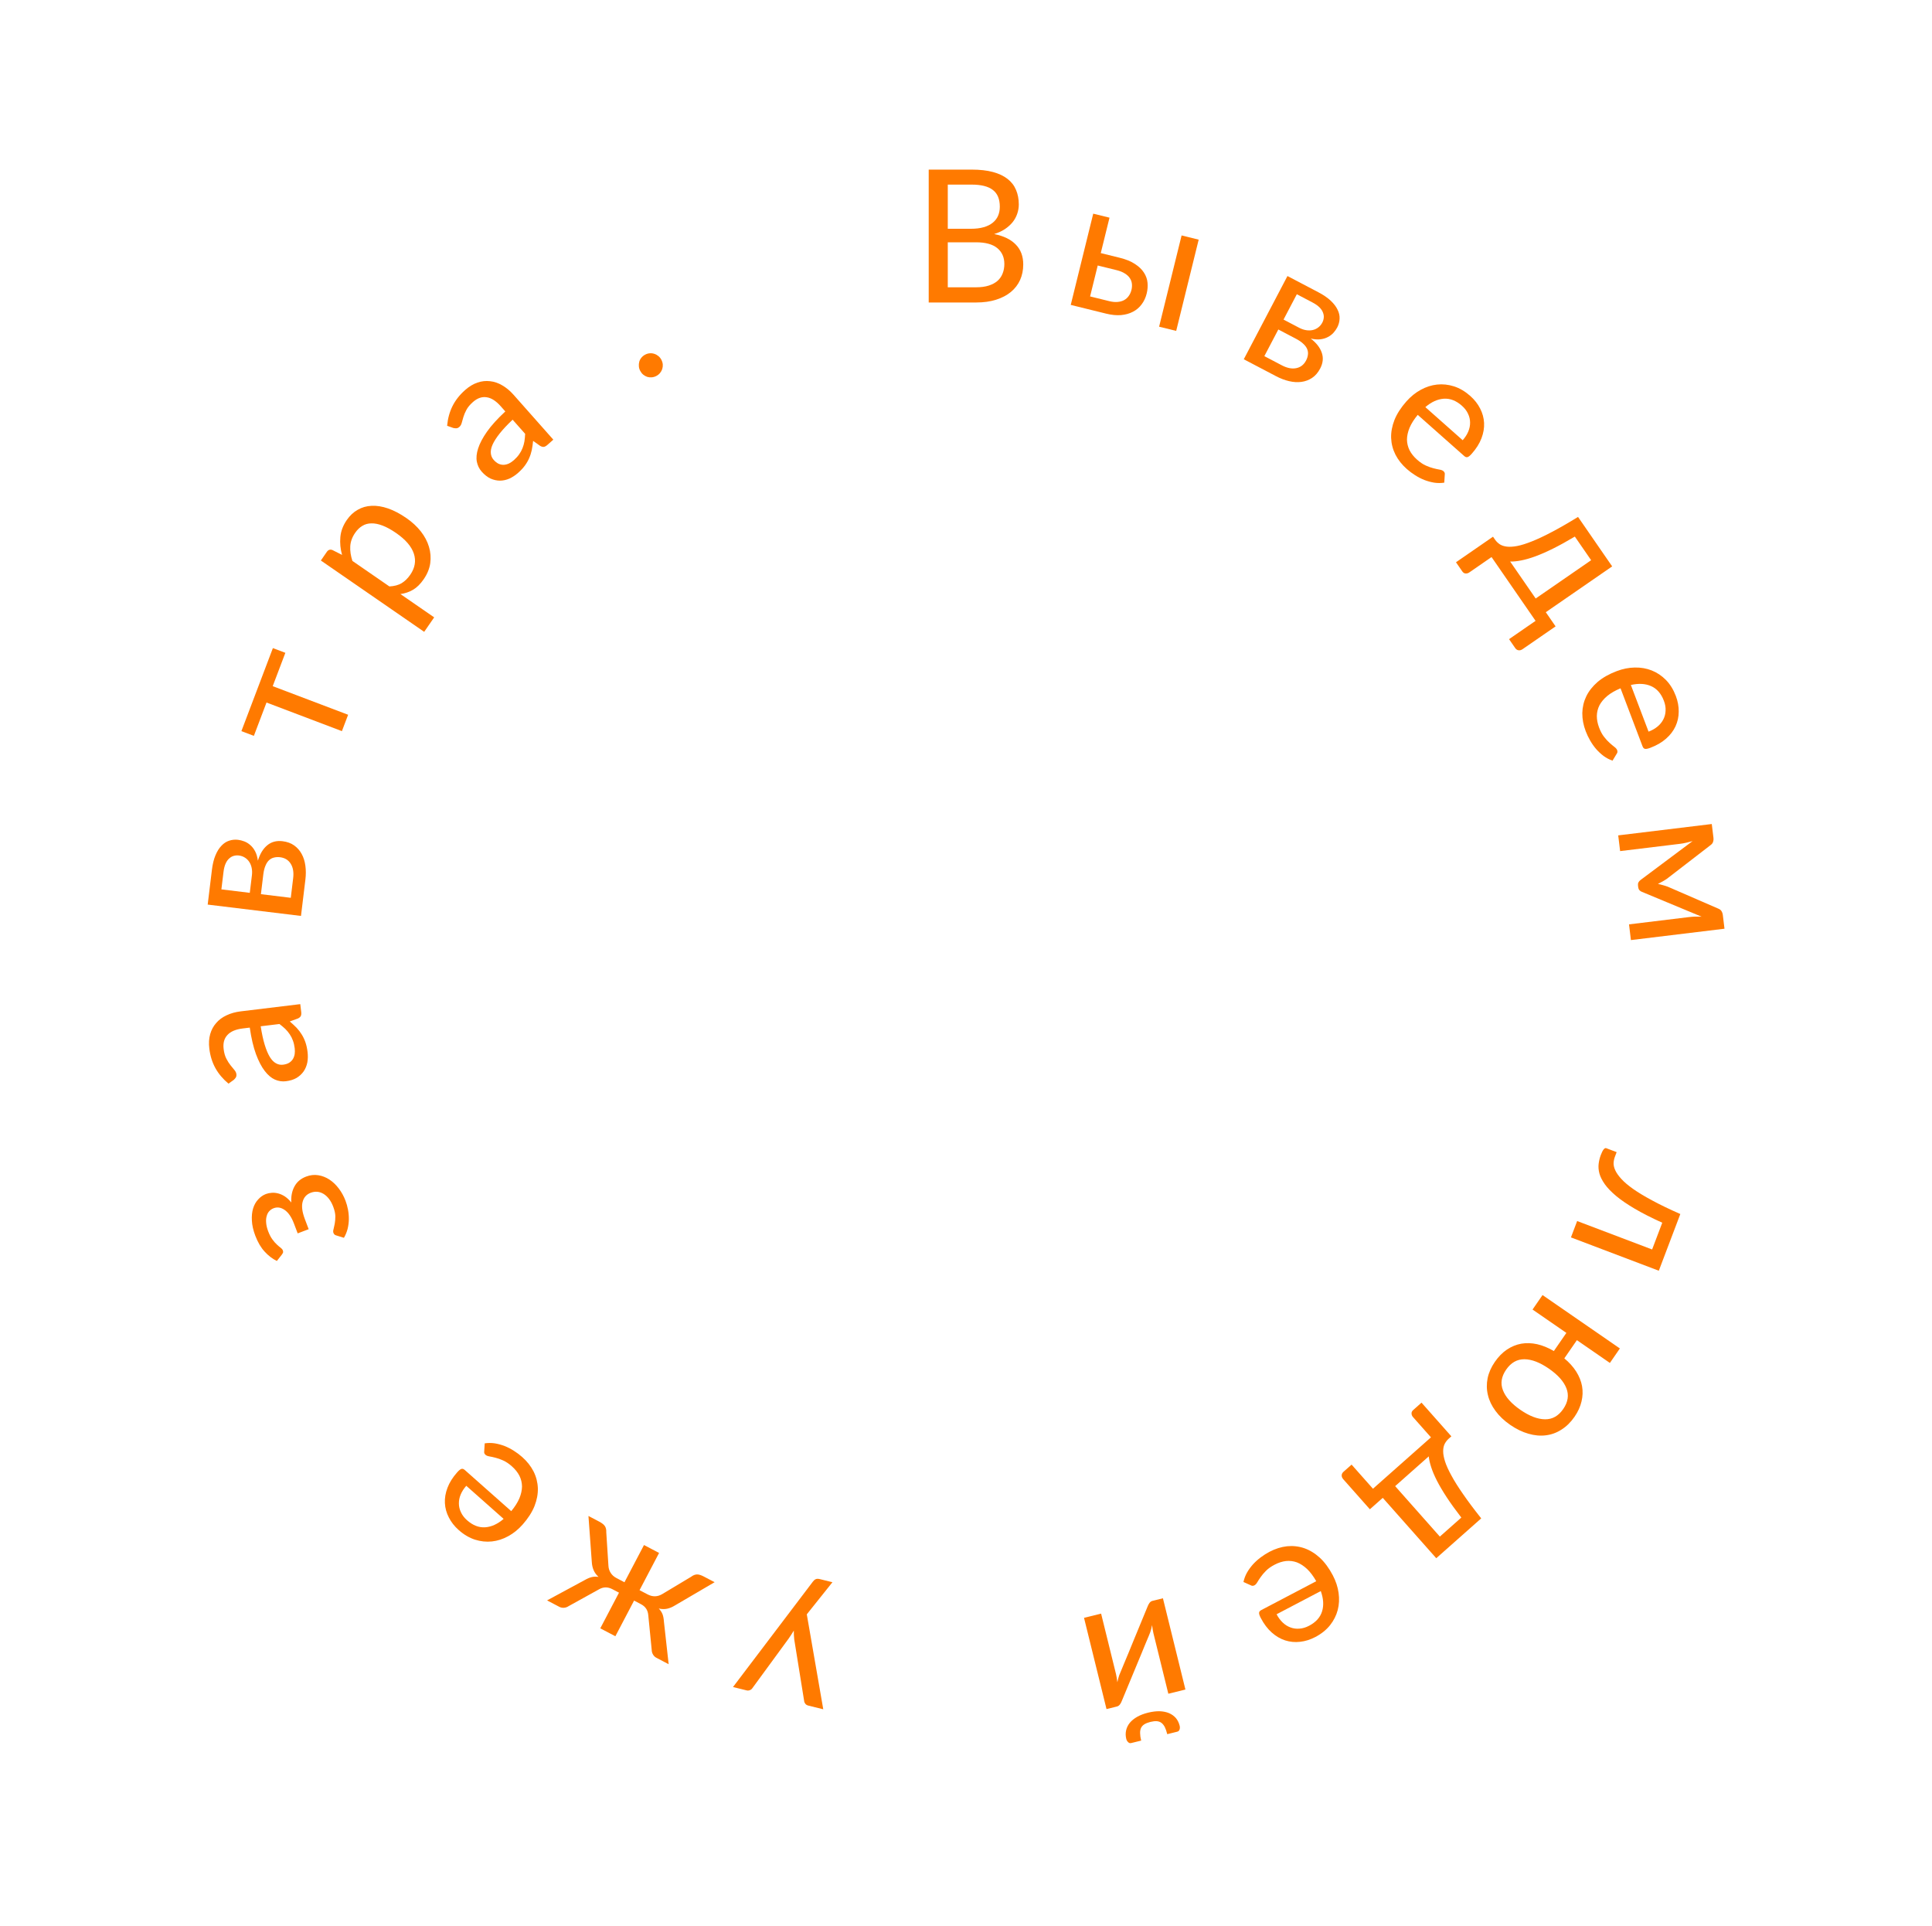 <?xml version="1.0" encoding="UTF-8"?> <svg xmlns="http://www.w3.org/2000/svg" width="313" height="312" viewBox="0 0 313 312" fill="none"><path d="M150.458 49V27.475H157.418C158.758 27.475 159.908 27.605 160.868 27.865C161.828 28.125 162.618 28.5 163.238 28.99C163.858 29.47 164.313 30.06 164.603 30.76C164.903 31.46 165.053 32.245 165.053 33.115C165.053 33.635 164.968 34.14 164.798 34.63C164.638 35.11 164.393 35.56 164.063 35.98C163.733 36.39 163.318 36.765 162.818 37.105C162.318 37.435 161.733 37.705 161.063 37.915C162.613 38.225 163.783 38.795 164.573 39.625C165.373 40.445 165.773 41.515 165.773 42.835C165.773 43.755 165.603 44.595 165.263 45.355C164.923 46.105 164.428 46.75 163.778 47.29C163.128 47.83 162.328 48.25 161.378 48.55C160.438 48.85 159.363 49 158.153 49L150.458 49ZM153.548 39.25V46.54L158.108 46.54C158.928 46.54 159.628 46.445 160.208 46.255C160.788 46.065 161.263 45.805 161.633 45.475C162.003 45.135 162.273 44.735 162.443 44.275C162.623 43.815 162.713 43.31 162.713 42.76C162.713 41.68 162.333 40.825 161.573 40.195C160.813 39.565 159.658 39.25 158.108 39.25L153.548 39.25ZM153.548 37.06H157.283C158.083 37.06 158.778 36.975 159.368 36.805C159.958 36.635 160.443 36.395 160.823 36.085C161.213 35.775 161.503 35.4 161.693 34.96C161.883 34.52 161.978 34.03 161.978 33.49C161.978 32.25 161.603 31.345 160.853 30.775C160.113 30.195 158.968 29.905 157.418 29.905H153.548V37.06Z" fill="#FF7A00"></path><path d="M179.749 35.261L178.334 40.999L181.393 41.753C182.412 42.004 183.24 42.342 183.877 42.767C184.516 43.182 184.999 43.646 185.326 44.159C185.662 44.674 185.857 45.222 185.91 45.801C185.963 46.381 185.917 46.962 185.774 47.544C185.609 48.214 185.335 48.801 184.954 49.304C184.582 49.81 184.113 50.209 183.546 50.502C182.989 50.797 182.342 50.978 181.605 51.044C180.88 51.102 180.081 51.023 179.207 50.808L173.469 49.393L177.112 34.611L179.749 35.261ZM194.196 38.822L190.553 53.604L187.785 52.922L191.429 38.139L194.196 38.822ZM177.839 43.009L176.604 48.019L179.706 48.783C180.201 48.905 180.649 48.949 181.049 48.913C181.459 48.88 181.813 48.782 182.11 48.619C182.42 48.448 182.672 48.222 182.865 47.94C183.068 47.66 183.214 47.336 183.305 46.967C183.387 46.637 183.411 46.308 183.378 45.981C183.346 45.653 183.236 45.348 183.048 45.065C182.87 44.784 182.602 44.533 182.245 44.311C181.9 44.082 181.451 43.899 180.897 43.762L177.839 43.009Z" fill="#FF7A00"></path><path d="M208.579 44.716L213.586 47.344C214.418 47.78 215.087 48.239 215.592 48.718C216.106 49.203 216.476 49.691 216.704 50.183C216.945 50.67 217.051 51.156 217.024 51.638C217.005 52.125 216.878 52.595 216.641 53.046C216.487 53.339 216.287 53.623 216.04 53.9C215.793 54.177 215.491 54.408 215.134 54.593C214.786 54.783 214.377 54.907 213.906 54.965C213.448 55.019 212.928 54.977 212.345 54.84C213.261 55.547 213.859 56.313 214.138 57.137C214.426 57.966 214.34 58.818 213.88 59.695C213.531 60.359 213.096 60.865 212.575 61.212C212.054 61.56 211.477 61.777 210.845 61.863C210.212 61.949 209.544 61.909 208.841 61.743C208.146 61.581 207.449 61.317 206.75 60.95L201.503 58.197L208.579 44.716ZM207.1 53.375L204.835 57.692L207.664 59.177C208.522 59.627 209.3 59.781 209.996 59.639C210.701 59.5 211.235 59.086 211.597 58.395C211.755 58.094 211.853 57.79 211.89 57.482C211.937 57.179 211.902 56.878 211.787 56.581C211.672 56.283 211.463 55.993 211.16 55.71C210.862 55.417 210.456 55.137 209.942 54.867L207.1 53.375ZM207.944 51.768L210.467 53.093C210.848 53.292 211.225 53.423 211.6 53.484C211.975 53.545 212.328 53.538 212.66 53.465C212.993 53.391 213.291 53.253 213.554 53.053C213.831 52.848 214.056 52.582 214.227 52.254C214.353 52.015 214.429 51.762 214.457 51.494C214.489 51.217 214.45 50.937 214.339 50.653C214.242 50.365 214.053 50.079 213.773 49.796C213.492 49.513 213.108 49.244 212.621 48.989L210.097 47.664L207.944 51.768Z" fill="#FF7A00"></path><path d="M238.192 64.139C238.881 64.749 239.414 65.429 239.793 66.178C240.177 66.92 240.391 67.697 240.433 68.509C240.475 69.321 240.334 70.151 240.01 71C239.692 71.841 239.172 72.669 238.449 73.485C238.158 73.814 237.925 74.002 237.75 74.048C237.583 74.1 237.403 74.04 237.208 73.868L229.686 67.204C229.091 67.92 228.651 68.612 228.366 69.281C228.088 69.957 227.946 70.599 227.941 71.209C227.949 71.818 228.091 72.397 228.365 72.947C228.645 73.49 229.048 73.993 229.572 74.457C230.066 74.895 230.538 75.214 230.99 75.413C231.448 75.619 231.865 75.767 232.239 75.858C232.62 75.956 232.95 76.028 233.229 76.075C233.508 76.121 233.715 76.205 233.85 76.324C234.03 76.483 234.101 76.666 234.064 76.874L233.984 78.186C233.443 78.268 232.902 78.269 232.358 78.189C231.822 78.101 231.289 77.956 230.759 77.754C230.237 77.545 229.732 77.285 229.246 76.974C228.767 76.67 228.322 76.336 227.91 75.971C227.124 75.275 226.51 74.498 226.069 73.639C225.641 72.779 225.41 71.879 225.374 70.939C225.345 69.992 225.527 69.017 225.92 68.016C226.327 67.014 226.968 66.019 227.843 65.031C228.546 64.237 229.323 63.609 230.173 63.147C231.03 62.677 231.909 62.394 232.81 62.297C233.725 62.199 234.641 62.296 235.559 62.587C236.484 62.886 237.361 63.403 238.192 64.139ZM236.843 65.729C235.908 64.9 234.928 64.52 233.905 64.59C232.896 64.658 231.9 65.111 230.917 65.95L236.968 71.311C237.366 70.862 237.667 70.394 237.872 69.907C238.076 69.42 238.174 68.932 238.166 68.444C238.165 67.962 238.055 67.491 237.836 67.029C237.623 66.561 237.292 66.127 236.843 65.729Z" fill="#FF7A00"></path><path d="M261.185 91.751L250.433 99.173L252.018 101.469L246.673 105.158C246.451 105.312 246.231 105.372 246.014 105.34C245.797 105.307 245.618 105.188 245.476 104.982L244.479 103.538L248.775 100.573L241.643 90.24L238.026 92.737C237.853 92.856 237.66 92.91 237.446 92.9C237.232 92.89 237.051 92.777 236.904 92.563L235.881 91.082L241.881 86.941L242.162 87.348L242.247 87.472L244.658 90.965C244.029 90.951 243.509 90.841 243.101 90.637C242.707 90.435 242.389 90.186 242.149 89.891L241.643 90.24L240.177 88.117L241.881 86.941L242.247 87.472C242.448 87.746 242.696 87.982 242.991 88.18C243.293 88.371 243.67 88.494 244.12 88.548C244.584 88.605 245.144 88.57 245.799 88.446C246.455 88.322 247.244 88.075 248.167 87.705C249.105 87.337 250.182 86.83 251.401 86.184C252.633 85.54 254.051 84.725 255.655 83.739L261.185 91.751ZM255.137 86.922C253.845 87.692 252.666 88.342 251.598 88.873C250.539 89.397 249.577 89.818 248.714 90.134C247.859 90.445 247.093 90.664 246.416 90.791C245.752 90.921 245.166 90.979 244.658 90.965L248.791 96.953L257.778 90.749L255.137 86.922ZM243.346 89.064L242.149 89.891C242.118 89.863 242.091 89.833 242.068 89.8C242.051 89.776 242.034 89.751 242.017 89.726L240.909 88.122L241.906 86.978L243.346 89.064Z" fill="#FF7A00"></path><path d="M271.497 112.739C271.823 113.599 271.979 114.449 271.966 115.288C271.962 116.124 271.79 116.911 271.45 117.65C271.11 118.388 270.599 119.058 269.918 119.658C269.246 120.256 268.4 120.747 267.381 121.134C266.97 121.29 266.676 121.348 266.501 121.307C266.328 121.276 266.196 121.139 266.104 120.896L262.54 111.499C261.681 111.857 260.97 112.266 260.406 112.726C259.846 113.195 259.422 113.698 259.134 114.235C258.859 114.778 258.714 115.357 258.701 115.971C258.698 116.582 258.82 117.215 259.068 117.869C259.302 118.487 259.573 118.988 259.88 119.375C260.19 119.77 260.49 120.095 260.779 120.349C261.071 120.613 261.33 120.83 261.556 121.001C261.781 121.172 261.925 121.342 261.989 121.51C262.074 121.735 262.052 121.93 261.923 122.097L261.243 123.221C260.726 123.043 260.245 122.792 259.802 122.468C259.368 122.141 258.963 121.765 258.588 121.34C258.222 120.912 257.896 120.448 257.61 119.947C257.327 119.455 257.089 118.952 256.894 118.438C256.521 117.456 256.339 116.482 256.347 115.517C256.368 114.557 256.581 113.652 256.987 112.803C257.401 111.951 258.015 111.173 258.828 110.469C259.655 109.77 260.685 109.187 261.919 108.719C262.91 108.343 263.89 108.148 264.857 108.134C265.835 108.116 266.745 108.274 267.587 108.607C268.443 108.945 269.209 109.457 269.886 110.141C270.566 110.835 271.103 111.701 271.497 112.739ZM269.563 113.52C269.12 112.352 268.429 111.56 267.492 111.146C266.567 110.737 265.474 110.676 264.213 110.961L267.08 118.521C267.641 118.308 268.125 118.034 268.532 117.697C268.94 117.361 269.253 116.975 269.473 116.539C269.696 116.112 269.817 115.643 269.838 115.133C269.868 114.619 269.776 114.081 269.563 113.52Z" fill="#FF7A00"></path><path d="M270.044 142.362C269.83 142.509 269.596 142.654 269.341 142.795C269.097 142.936 268.85 143.066 268.603 143.187C268.872 143.245 269.142 143.313 269.414 143.391C269.695 143.468 269.957 143.552 270.2 143.643L278.335 147.173C278.61 147.281 278.798 147.424 278.901 147.603C279.013 147.781 279.081 147.969 279.105 148.168L279.382 150.446L264.223 152.286L263.914 149.74L273.667 148.556C273.955 148.521 274.28 148.497 274.641 148.483C275.013 148.478 275.356 148.482 275.669 148.494L266.026 144.482C265.857 144.422 265.715 144.329 265.599 144.202C265.492 144.074 265.428 143.92 265.407 143.741L265.369 143.429C265.347 143.25 265.372 143.086 265.445 142.936C265.527 142.785 265.643 142.655 265.79 142.547L274.213 136.25C273.901 136.339 273.564 136.425 273.202 136.509C272.839 136.593 272.514 136.653 272.226 136.688L262.473 137.872L262.164 135.326L277.322 133.485L277.599 135.764C277.623 135.962 277.602 136.161 277.536 136.361C277.48 136.569 277.332 136.758 277.091 136.928L270.044 142.362Z" fill="#FF7A00"></path><path d="M268.742 205.849L254.506 200.45L255.511 197.8L267.657 202.406L269.301 198.072C267.548 197.279 266.06 196.522 264.836 195.801C263.612 195.08 262.602 194.387 261.806 193.722C261.02 193.06 260.414 192.429 259.989 191.83C259.564 191.23 259.274 190.655 259.12 190.104C258.974 189.557 258.932 189.033 258.994 188.532C259.055 188.032 259.173 187.552 259.347 187.094C259.662 186.262 259.956 185.897 260.227 186L261.91 186.638L261.628 187.382C261.507 187.7 261.437 188.042 261.415 188.408C261.403 188.778 261.498 189.177 261.699 189.606C261.9 190.035 262.227 190.497 262.682 190.99C263.142 191.496 263.782 192.038 264.6 192.616C265.428 193.197 266.464 193.82 267.709 194.485C268.951 195.159 270.456 195.885 272.226 196.663L268.742 205.849Z" fill="#FF7A00"></path><path d="M260.815 220.786L255.47 217.096L253.433 220.047C254.23 220.706 254.87 221.415 255.354 222.175C255.841 222.948 256.158 223.738 256.306 224.545C256.448 225.36 256.42 226.185 256.221 227.019C256.024 227.868 255.644 228.699 255.082 229.514C254.474 230.395 253.773 231.084 252.98 231.581C252.19 232.093 251.344 232.402 250.444 232.51C249.538 232.626 248.595 232.54 247.615 232.252C246.637 231.978 245.655 231.5 244.667 230.819C243.679 230.137 242.883 229.381 242.278 228.55C241.667 227.727 241.258 226.868 241.051 225.971C240.837 225.083 240.823 224.18 241.007 223.262C241.193 222.358 241.585 221.474 242.181 220.61C242.761 219.77 243.412 219.108 244.136 218.623C244.859 218.138 245.631 217.821 246.452 217.67C247.267 217.528 248.124 217.555 249.022 217.749C249.915 217.952 250.82 218.322 251.738 218.858L253.766 215.92L248.285 212.137L249.904 209.791L262.434 218.44L260.815 220.786ZM244.009 221.871C243.23 222.998 243.057 224.112 243.489 225.212C243.914 226.32 244.86 227.38 246.325 228.391C247.781 229.396 249.107 229.904 250.303 229.915C251.493 229.935 252.476 229.38 253.255 228.253C254.033 227.125 254.205 226.005 253.771 224.891C253.337 223.777 252.391 222.718 250.935 221.712C249.47 220.701 248.144 220.193 246.957 220.187C245.769 220.182 244.787 220.743 244.009 221.871Z" fill="#FF7A00"></path><path d="M232.684 252.421L224.02 242.642L221.931 244.492L217.624 239.63C217.445 239.428 217.359 239.217 217.365 238.998C217.371 238.779 217.468 238.586 217.655 238.421L218.969 237.257L222.43 241.164L231.828 232.839L228.913 229.549C228.774 229.392 228.697 229.206 228.681 228.993C228.666 228.779 228.756 228.586 228.95 228.414L230.297 227.22L235.132 232.677L234.761 233.005L234.649 233.105L231.471 235.92C231.41 235.293 231.456 234.764 231.61 234.334C231.763 233.918 231.971 233.573 232.236 233.299L231.828 232.839L233.759 231.128L235.132 232.677L234.649 233.105C234.401 233.338 234.197 233.612 234.036 233.928C233.882 234.252 233.805 234.641 233.806 235.094C233.806 235.562 233.907 236.113 234.11 236.749C234.312 237.384 234.653 238.138 235.131 239.01C235.609 239.896 236.242 240.905 237.031 242.037C237.819 243.182 238.798 244.492 239.97 245.965L232.684 252.421ZM236.748 245.834C235.828 244.645 235.041 243.553 234.385 242.557C233.737 241.568 233.203 240.665 232.785 239.846C232.374 239.035 232.064 238.3 231.856 237.643C231.647 237 231.519 236.426 231.471 235.92L226.026 240.744L233.267 248.918L236.748 245.834ZM233.201 234.388L232.236 233.299C232.259 233.265 232.286 233.235 232.316 233.208C232.338 233.188 232.36 233.168 232.383 233.148L233.842 231.855L235.098 232.707L233.201 234.388Z" fill="#FF7A00"></path><path d="M213.092 265.187C212.277 265.615 211.452 265.872 210.618 265.96C209.788 266.057 208.985 265.981 208.211 265.733C207.437 265.484 206.711 265.058 206.032 264.454C205.359 263.859 204.768 263.078 204.262 262.113C204.057 261.724 203.965 261.439 203.983 261.26C203.993 261.085 204.113 260.938 204.344 260.817L213.242 256.146C212.784 255.337 212.292 254.68 211.768 254.176C211.235 253.676 210.684 253.316 210.116 253.095C209.544 252.887 208.952 252.813 208.341 252.875C207.734 252.945 207.12 253.142 206.5 253.468C205.916 253.774 205.451 254.103 205.104 254.455C204.749 254.811 204.462 255.147 204.245 255.465C204.019 255.787 203.834 256.07 203.691 256.314C203.549 256.558 203.398 256.722 203.238 256.806C203.026 256.918 202.829 256.919 202.648 256.811L201.45 256.271C201.564 255.736 201.756 255.229 202.024 254.75C202.296 254.28 202.621 253.833 202.997 253.409C203.378 252.995 203.8 252.615 204.263 252.27C204.717 251.931 205.187 251.633 205.674 251.377C206.604 250.889 207.549 250.591 208.508 250.483C209.464 250.388 210.387 250.49 211.279 250.791C212.175 251.099 213.021 251.615 213.818 252.337C214.611 253.073 215.314 254.026 215.928 255.194C216.42 256.133 216.732 257.082 216.863 258.041C216.998 259.009 216.951 259.931 216.723 260.808C216.49 261.698 216.074 262.521 215.476 263.275C214.869 264.034 214.074 264.671 213.092 265.187ZM212.083 263.362C213.19 262.781 213.892 262 214.19 261.019C214.485 260.051 214.414 258.959 213.978 257.742L206.819 261.499C207.098 262.031 207.429 262.478 207.812 262.842C208.195 263.206 208.616 263.47 209.076 263.636C209.526 263.806 210.006 263.87 210.515 263.829C211.029 263.796 211.552 263.641 212.083 263.362Z" fill="#FF7A00"></path><path d="M188.404 258.91L192.048 273.693L189.281 274.375L186.868 264.588C186.821 264.393 186.778 264.177 186.74 263.94C186.704 263.711 186.673 263.482 186.647 263.252C186.566 263.673 186.469 264.053 186.356 264.389C186.351 264.411 186.282 264.588 186.147 264.92C186.003 265.254 185.824 265.679 185.612 266.195C185.392 266.723 185.147 267.319 184.878 267.983C184.599 268.649 184.318 269.326 184.035 270.013C183.362 271.631 182.603 273.461 181.757 275.503C181.691 275.694 181.593 275.883 181.464 276.07C181.328 276.268 181.153 276.393 180.939 276.446L179.264 276.859L175.621 262.076L178.388 261.394L180.8 271.181C180.848 271.376 180.89 271.587 180.925 271.815C180.963 272.053 180.995 272.287 181.021 272.517C181.061 272.302 181.109 272.099 181.165 271.91C181.212 271.724 181.262 271.552 181.316 271.394C181.331 271.37 181.405 271.192 181.54 270.86C181.674 270.528 181.852 270.098 182.072 269.57C182.292 269.042 182.541 268.445 182.82 267.779C183.089 267.116 183.365 266.44 183.649 265.752C184.321 264.134 185.075 262.305 185.911 260.266C185.978 260.075 186.079 259.88 186.215 259.681C186.345 259.495 186.516 259.375 186.73 259.323L188.404 258.91ZM186.373 278.938C185.985 279.034 185.666 279.159 185.415 279.313C185.165 279.468 184.981 279.662 184.864 279.897C184.749 280.142 184.697 280.433 184.708 280.77C184.71 281.109 184.767 281.507 184.879 281.964L183.262 282.362C183.068 282.41 182.901 282.358 182.761 282.208C182.613 282.069 182.515 281.898 182.464 281.694C182.345 281.208 182.338 280.741 182.443 280.293C182.542 279.857 182.741 279.452 183.04 279.08C183.342 278.717 183.746 278.391 184.252 278.102C184.75 277.824 185.334 277.603 186.004 277.438C186.674 277.273 187.298 277.196 187.878 277.208C188.45 277.231 188.954 277.334 189.39 277.515C189.829 277.705 190.198 277.97 190.497 278.308C190.79 278.658 190.996 279.076 191.115 279.561C191.166 279.765 191.163 279.962 191.106 280.151C191.042 280.352 190.913 280.476 190.719 280.524L189.103 280.923C188.99 280.466 188.86 280.086 188.713 279.783C188.557 279.481 188.371 279.249 188.156 279.086C187.943 278.932 187.694 278.844 187.411 278.821C187.117 278.801 186.771 278.84 186.373 278.938Z" fill="#FF7A00"></path><path d="M131.687 256.221C131.827 256.029 131.978 255.897 132.141 255.823C132.305 255.74 132.528 255.733 132.81 255.803L134.863 256.309L130.708 261.511L133.375 276.891L130.972 276.298C130.739 276.241 130.568 276.137 130.461 275.987C130.352 275.847 130.29 275.698 130.278 275.54L128.673 265.567C128.618 265.079 128.596 264.605 128.607 264.144C128.484 264.351 128.356 264.556 128.223 264.76C128.088 264.974 127.949 265.182 127.807 265.384L121.889 273.473C121.79 273.623 121.656 273.729 121.486 273.791C121.314 273.861 121.136 273.874 120.951 273.829L118.752 273.287L131.687 256.221Z" fill="#FF7A00"></path><path d="M105.023 261.623C104.953 260.83 104.564 260.248 103.856 259.876L102.727 259.283L99.695 265.061L97.251 263.778L100.283 258.001L99.207 257.436C98.472 257.05 97.759 257.054 97.067 257.447L92.101 260.195C91.875 260.347 91.627 260.431 91.358 260.448C91.09 260.465 90.84 260.414 90.61 260.293L88.631 259.254L94.755 255.946C95.144 255.721 95.514 255.565 95.864 255.478C96.201 255.395 96.568 255.385 96.965 255.446C96.592 255.103 96.324 254.731 96.162 254.33C95.995 253.937 95.899 253.486 95.873 252.976L95.334 245.578L97.074 246.491C97.526 246.728 97.836 246.976 98.006 247.234C98.171 247.501 98.242 247.827 98.221 248.211L98.571 253.646C98.598 254.089 98.722 254.476 98.944 254.807C99.161 255.147 99.468 255.422 99.867 255.631L101.168 256.314L104.333 250.284L106.777 251.566L103.612 257.596L104.914 258.28C105.729 258.707 106.523 258.689 107.297 258.226L111.968 255.426C112.272 255.19 112.581 255.064 112.895 255.048C113.195 255.036 113.57 255.149 114.022 255.386L115.775 256.306L109.368 260.058C108.933 260.327 108.511 260.506 108.102 260.597C107.68 260.691 107.222 260.682 106.727 260.57C107.003 260.861 107.208 261.172 107.34 261.501C107.458 261.834 107.531 262.223 107.558 262.666L108.328 269.592L106.349 268.553C106.11 268.428 105.925 268.252 105.796 268.026C105.657 267.795 105.586 267.543 105.582 267.27L105.023 261.623Z" fill="#FF7A00"></path><path d="M74.318 247.861C73.629 247.251 73.096 246.572 72.718 245.822C72.333 245.08 72.119 244.303 72.077 243.491C72.035 242.679 72.176 241.849 72.5 241.001C72.818 240.16 73.338 239.331 74.061 238.515C74.353 238.186 74.586 237.998 74.76 237.952C74.927 237.9 75.108 237.96 75.302 238.132L82.825 244.796C83.419 244.08 83.859 243.388 84.144 242.719C84.422 242.043 84.564 241.401 84.57 240.791C84.561 240.182 84.42 239.603 84.146 239.053C83.865 238.51 83.462 238.007 82.939 237.543C82.445 237.105 81.972 236.786 81.52 236.587C81.062 236.381 80.645 236.233 80.272 236.142C79.89 236.045 79.56 235.972 79.281 235.926C79.002 235.879 78.795 235.796 78.66 235.676C78.481 235.517 78.409 235.334 78.446 235.126L78.526 233.814C79.067 233.732 79.609 233.731 80.152 233.811C80.689 233.899 81.222 234.044 81.751 234.246C82.273 234.455 82.778 234.715 83.264 235.026C83.743 235.33 84.189 235.664 84.6 236.029C85.386 236.725 86 237.503 86.441 238.361C86.869 239.221 87.1 240.121 87.136 241.061C87.165 242.008 86.983 242.983 86.59 243.984C86.183 244.986 85.542 245.982 84.667 246.97C83.964 247.763 83.187 248.391 82.337 248.853C81.48 249.323 80.601 249.606 79.7 249.703C78.785 249.801 77.869 249.704 76.951 249.413C76.027 249.114 75.149 248.597 74.318 247.861ZM75.667 246.271C76.603 247.1 77.582 247.48 78.605 247.411C79.614 247.343 80.61 246.889 81.594 246.05L75.542 240.689C75.144 241.138 74.843 241.606 74.639 242.093C74.434 242.58 74.336 243.068 74.344 243.556C74.345 244.038 74.455 244.509 74.674 244.971C74.887 245.44 75.218 245.873 75.667 246.271Z" fill="#FF7A00"></path><path d="M44.853 204.269C44.146 203.927 43.492 203.427 42.889 202.768C42.276 202.112 41.766 201.247 41.359 200.172C41.029 199.302 40.846 198.495 40.809 197.749C40.763 197.007 40.828 196.346 41.003 195.766C41.179 195.186 41.453 194.697 41.827 194.299C42.187 193.895 42.605 193.603 43.082 193.422C43.363 193.315 43.675 193.25 44.019 193.227C44.35 193.198 44.7 193.231 45.067 193.327C45.422 193.417 45.783 193.579 46.151 193.814C46.508 194.053 46.857 194.38 47.197 194.797C47.131 193.806 47.3 192.94 47.704 192.198C48.098 191.461 48.729 190.927 49.599 190.597C50.263 190.346 50.92 190.273 51.57 190.379C52.207 190.48 52.81 190.716 53.379 191.089C53.935 191.456 54.439 191.938 54.891 192.537C55.339 193.126 55.701 193.786 55.978 194.515C56.148 194.964 56.281 195.443 56.378 195.951C56.475 196.46 56.521 196.977 56.517 197.503C56.51 198.019 56.444 198.536 56.319 199.054C56.191 199.562 55.991 200.05 55.719 200.517L54.464 200.126C54.253 200.078 54.105 199.942 54.02 199.717C53.956 199.549 53.964 199.343 54.042 199.099C54.108 198.85 54.172 198.553 54.234 198.208C54.296 197.864 54.327 197.467 54.328 197.018C54.319 196.572 54.205 196.059 53.985 195.479C53.794 194.974 53.563 194.549 53.292 194.202C53.022 193.855 52.727 193.587 52.41 193.398C52.079 193.202 51.742 193.089 51.399 193.059C51.047 193.032 50.693 193.086 50.337 193.221C49.655 193.48 49.219 193.966 49.03 194.68C48.831 195.397 48.953 196.339 49.397 197.508L50.008 199.121L48.227 199.797L47.615 198.184C47.229 197.165 46.736 196.443 46.136 196.018C45.536 195.593 44.933 195.495 44.325 195.726C44.054 195.829 43.82 195.987 43.623 196.201C43.426 196.414 43.286 196.681 43.204 197.001C43.109 197.315 43.081 197.679 43.12 198.092C43.15 198.508 43.259 198.964 43.447 199.46C43.656 200.011 43.889 200.458 44.147 200.799C44.392 201.134 44.636 201.41 44.879 201.628C45.109 201.84 45.314 202.014 45.493 202.149C45.66 202.278 45.767 202.404 45.813 202.525C45.862 202.656 45.88 202.772 45.865 202.874C45.837 202.97 45.763 203.1 45.643 203.263L44.853 204.269Z" fill="#FF7A00"></path><path d="M48.797 163.913C48.831 164.19 48.812 164.409 48.74 164.569C48.669 164.729 48.51 164.869 48.263 164.99L46.946 165.467C47.35 165.811 47.719 166.154 48.053 166.496C48.377 166.84 48.658 167.208 48.897 167.602C49.135 167.986 49.332 168.406 49.488 168.86C49.644 169.315 49.757 169.83 49.827 170.406C49.899 171.001 49.887 171.567 49.791 172.102C49.685 172.639 49.487 173.121 49.196 173.55C48.905 173.968 48.524 174.321 48.056 174.61C47.576 174.89 46.994 175.071 46.309 175.154C45.713 175.227 45.123 175.137 44.538 174.886C43.953 174.625 43.402 174.157 42.888 173.485C42.361 172.803 41.888 171.893 41.468 170.756C41.047 169.608 40.712 168.178 40.464 166.466L39.332 166.603C38.191 166.742 37.362 167.094 36.846 167.66C36.32 168.218 36.114 168.973 36.23 169.926C36.308 170.571 36.459 171.102 36.68 171.518C36.891 171.926 37.115 172.277 37.352 172.57C37.578 172.855 37.785 173.107 37.972 173.326C38.16 173.545 38.269 173.773 38.298 174.012C38.322 174.21 38.292 174.385 38.21 174.536C38.117 174.678 38.006 174.808 37.88 174.924L37.018 175.542C36.121 174.795 35.415 173.959 34.9 173.034C34.383 172.1 34.054 171.042 33.91 169.86C33.806 169.007 33.853 168.23 34.05 167.531C34.248 166.833 34.572 166.229 35.024 165.721C35.465 165.204 36.024 164.788 36.701 164.475C37.377 164.151 38.142 163.937 38.996 163.833L48.645 162.662L48.797 163.913ZM47.743 169.797C47.689 169.351 47.594 168.944 47.459 168.578C47.323 168.201 47.151 167.86 46.942 167.553C46.732 167.236 46.49 166.943 46.216 166.674C45.931 166.406 45.617 166.142 45.273 165.882L42.236 166.25C42.42 167.437 42.637 168.438 42.888 169.254C43.138 170.07 43.414 170.726 43.716 171.223C44.017 171.711 44.351 172.053 44.717 172.25C45.074 172.449 45.45 172.524 45.847 172.475C46.235 172.428 46.56 172.329 46.823 172.176C47.086 172.013 47.293 171.811 47.445 171.571C47.587 171.332 47.686 171.064 47.74 170.765C47.783 170.457 47.784 170.135 47.743 169.797Z" fill="#FF7A00"></path><path d="M33.648 146.538L34.33 140.925C34.443 139.992 34.634 139.204 34.904 138.562C35.174 137.909 35.499 137.39 35.879 137.003C36.249 136.605 36.665 136.333 37.126 136.187C37.588 136.032 38.072 135.985 38.579 136.046C38.906 136.086 39.243 136.172 39.59 136.305C39.937 136.438 40.26 136.638 40.559 136.906C40.861 137.164 41.122 137.503 41.343 137.923C41.555 138.332 41.701 138.833 41.78 139.427C42.116 138.319 42.619 137.489 43.291 136.936C43.964 136.373 44.791 136.151 45.774 136.27C46.519 136.361 47.146 136.588 47.656 136.952C48.166 137.316 48.573 137.779 48.877 138.339C49.182 138.9 49.382 139.539 49.476 140.255C49.571 140.962 49.572 141.708 49.476 142.492L48.762 148.374L33.648 146.538ZM42.27 144.85L47.109 145.438L47.494 142.266C47.611 141.303 47.479 140.522 47.099 139.921C46.72 139.311 46.143 138.959 45.368 138.865C45.031 138.824 44.712 138.841 44.41 138.915C44.111 138.979 43.842 139.118 43.605 139.331C43.367 139.544 43.17 139.842 43.012 140.226C42.845 140.609 42.726 141.088 42.656 141.664L42.27 144.85ZM40.468 144.632L40.811 141.802C40.863 141.375 40.851 140.976 40.775 140.604C40.7 140.232 40.568 139.904 40.381 139.62C40.194 139.335 39.96 139.105 39.679 138.93C39.389 138.744 39.061 138.628 38.694 138.584C38.426 138.551 38.162 138.569 37.901 138.639C37.631 138.706 37.383 138.843 37.157 139.047C36.922 139.24 36.722 139.518 36.557 139.881C36.392 140.243 36.276 140.698 36.21 141.244L35.867 144.073L40.468 144.632Z" fill="#FF7A00"></path><path d="M39.109 118.438L44.21 104.988L46.23 105.753L44.182 111.153L56.398 115.786L55.392 118.437L43.176 113.804L41.129 119.204L39.109 118.438Z" fill="#FF7A00"></path><path d="M68.721 102.354L51.982 90.799L52.953 89.392C53.181 89.063 53.479 88.965 53.848 89.098L55.417 89.889C55.147 88.925 55.054 87.968 55.139 87.018C55.221 86.054 55.569 85.128 56.182 84.239C56.676 83.523 57.262 82.973 57.94 82.59C58.614 82.194 59.365 81.977 60.193 81.94C61.026 81.895 61.918 82.037 62.87 82.366C63.813 82.689 64.803 83.209 65.84 83.925C66.77 84.567 67.549 85.286 68.177 86.084C68.797 86.877 69.237 87.709 69.497 88.581C69.758 89.454 69.827 90.34 69.704 91.239C69.573 92.133 69.218 93 68.638 93.839C68.11 94.605 67.538 95.169 66.922 95.534C66.305 95.898 65.622 96.132 64.872 96.233L70.34 100.008L68.721 102.354ZM57.542 86.308C57.054 87.016 56.788 87.744 56.746 88.492C56.701 89.226 56.817 90.017 57.094 90.865L63.082 94.998C63.873 94.96 64.534 94.785 65.067 94.472C65.596 94.145 66.06 93.694 66.457 93.117C67.236 91.99 67.431 90.843 67.045 89.678C66.659 88.512 65.701 87.401 64.17 86.344C63.372 85.793 62.64 85.392 61.976 85.139C61.312 84.888 60.707 84.768 60.163 84.782C59.611 84.789 59.122 84.926 58.696 85.191C58.262 85.45 57.878 85.822 57.542 86.308Z" fill="#FF7A00"></path><path d="M88.7 72.058C88.49 72.244 88.3 72.353 88.128 72.385C87.956 72.417 87.75 72.366 87.51 72.231L86.369 71.418C86.316 71.946 86.243 72.445 86.151 72.914C86.052 73.375 85.909 73.816 85.72 74.237C85.54 74.651 85.306 75.052 85.021 75.438C84.735 75.825 84.376 76.21 83.941 76.595C83.492 76.993 83.02 77.304 82.525 77.529C82.023 77.747 81.513 77.858 80.996 77.862C80.486 77.859 79.979 77.747 79.475 77.525C78.972 77.289 78.492 76.913 78.035 76.397C77.637 75.948 77.375 75.411 77.25 74.787C77.132 74.157 77.204 73.439 77.465 72.633C77.728 71.813 78.207 70.906 78.905 69.915C79.61 68.916 80.597 67.828 81.865 66.651L81.109 65.797C80.347 64.937 79.586 64.455 78.827 64.352C78.069 64.236 77.331 64.496 76.612 65.132C76.126 65.563 75.774 65.988 75.557 66.407C75.342 66.812 75.18 67.196 75.073 67.558C74.967 67.905 74.877 68.219 74.804 68.498C74.73 68.776 74.604 68.996 74.424 69.155C74.275 69.287 74.114 69.363 73.943 69.381C73.773 69.384 73.604 69.367 73.436 69.329L72.438 68.971C72.543 67.808 72.83 66.752 73.299 65.803C73.775 64.847 74.458 63.975 75.348 63.186C75.992 62.615 76.658 62.213 77.345 61.978C78.032 61.743 78.713 61.668 79.388 61.751C80.064 61.82 80.723 62.044 81.366 62.423C82.017 62.796 82.627 63.304 83.198 63.947L89.643 71.223L88.7 72.058ZM83.258 74.534C83.595 74.236 83.876 73.927 84.101 73.608C84.333 73.282 84.516 72.946 84.65 72.6C84.792 72.247 84.896 71.881 84.961 71.503C85.02 71.117 85.059 70.708 85.078 70.277L83.049 67.987C82.177 68.812 81.477 69.56 80.947 70.229C80.418 70.899 80.035 71.499 79.797 72.03C79.567 72.554 79.475 73.023 79.521 73.437C79.56 73.843 79.712 74.196 79.977 74.495C80.236 74.787 80.503 74.998 80.778 75.128C81.061 75.252 81.345 75.308 81.629 75.297C81.906 75.278 82.183 75.206 82.46 75.081C82.738 74.942 83.004 74.76 83.258 74.534Z" fill="#FF7A00"></path><path d="M103.718 60.074C103.593 59.834 103.521 59.59 103.503 59.34C103.48 59.081 103.502 58.832 103.568 58.594C103.635 58.355 103.752 58.136 103.918 57.936C104.084 57.736 104.286 57.573 104.526 57.448C104.765 57.322 105.009 57.25 105.259 57.232C105.518 57.209 105.765 57.238 105.999 57.318C106.242 57.394 106.464 57.515 106.664 57.681C106.859 57.838 107.02 58.036 107.145 58.275C107.275 58.523 107.352 58.776 107.375 59.035C107.393 59.286 107.364 59.532 107.289 59.775C107.217 60.005 107.098 60.22 106.932 60.42C106.775 60.615 106.577 60.776 106.338 60.901C106.099 61.026 105.85 61.101 105.591 61.124C105.332 61.147 105.088 61.122 104.858 61.051C104.624 60.971 104.409 60.852 104.214 60.695C104.014 60.529 103.849 60.322 103.718 60.074Z" fill="#FF7A00"></path></svg> 
